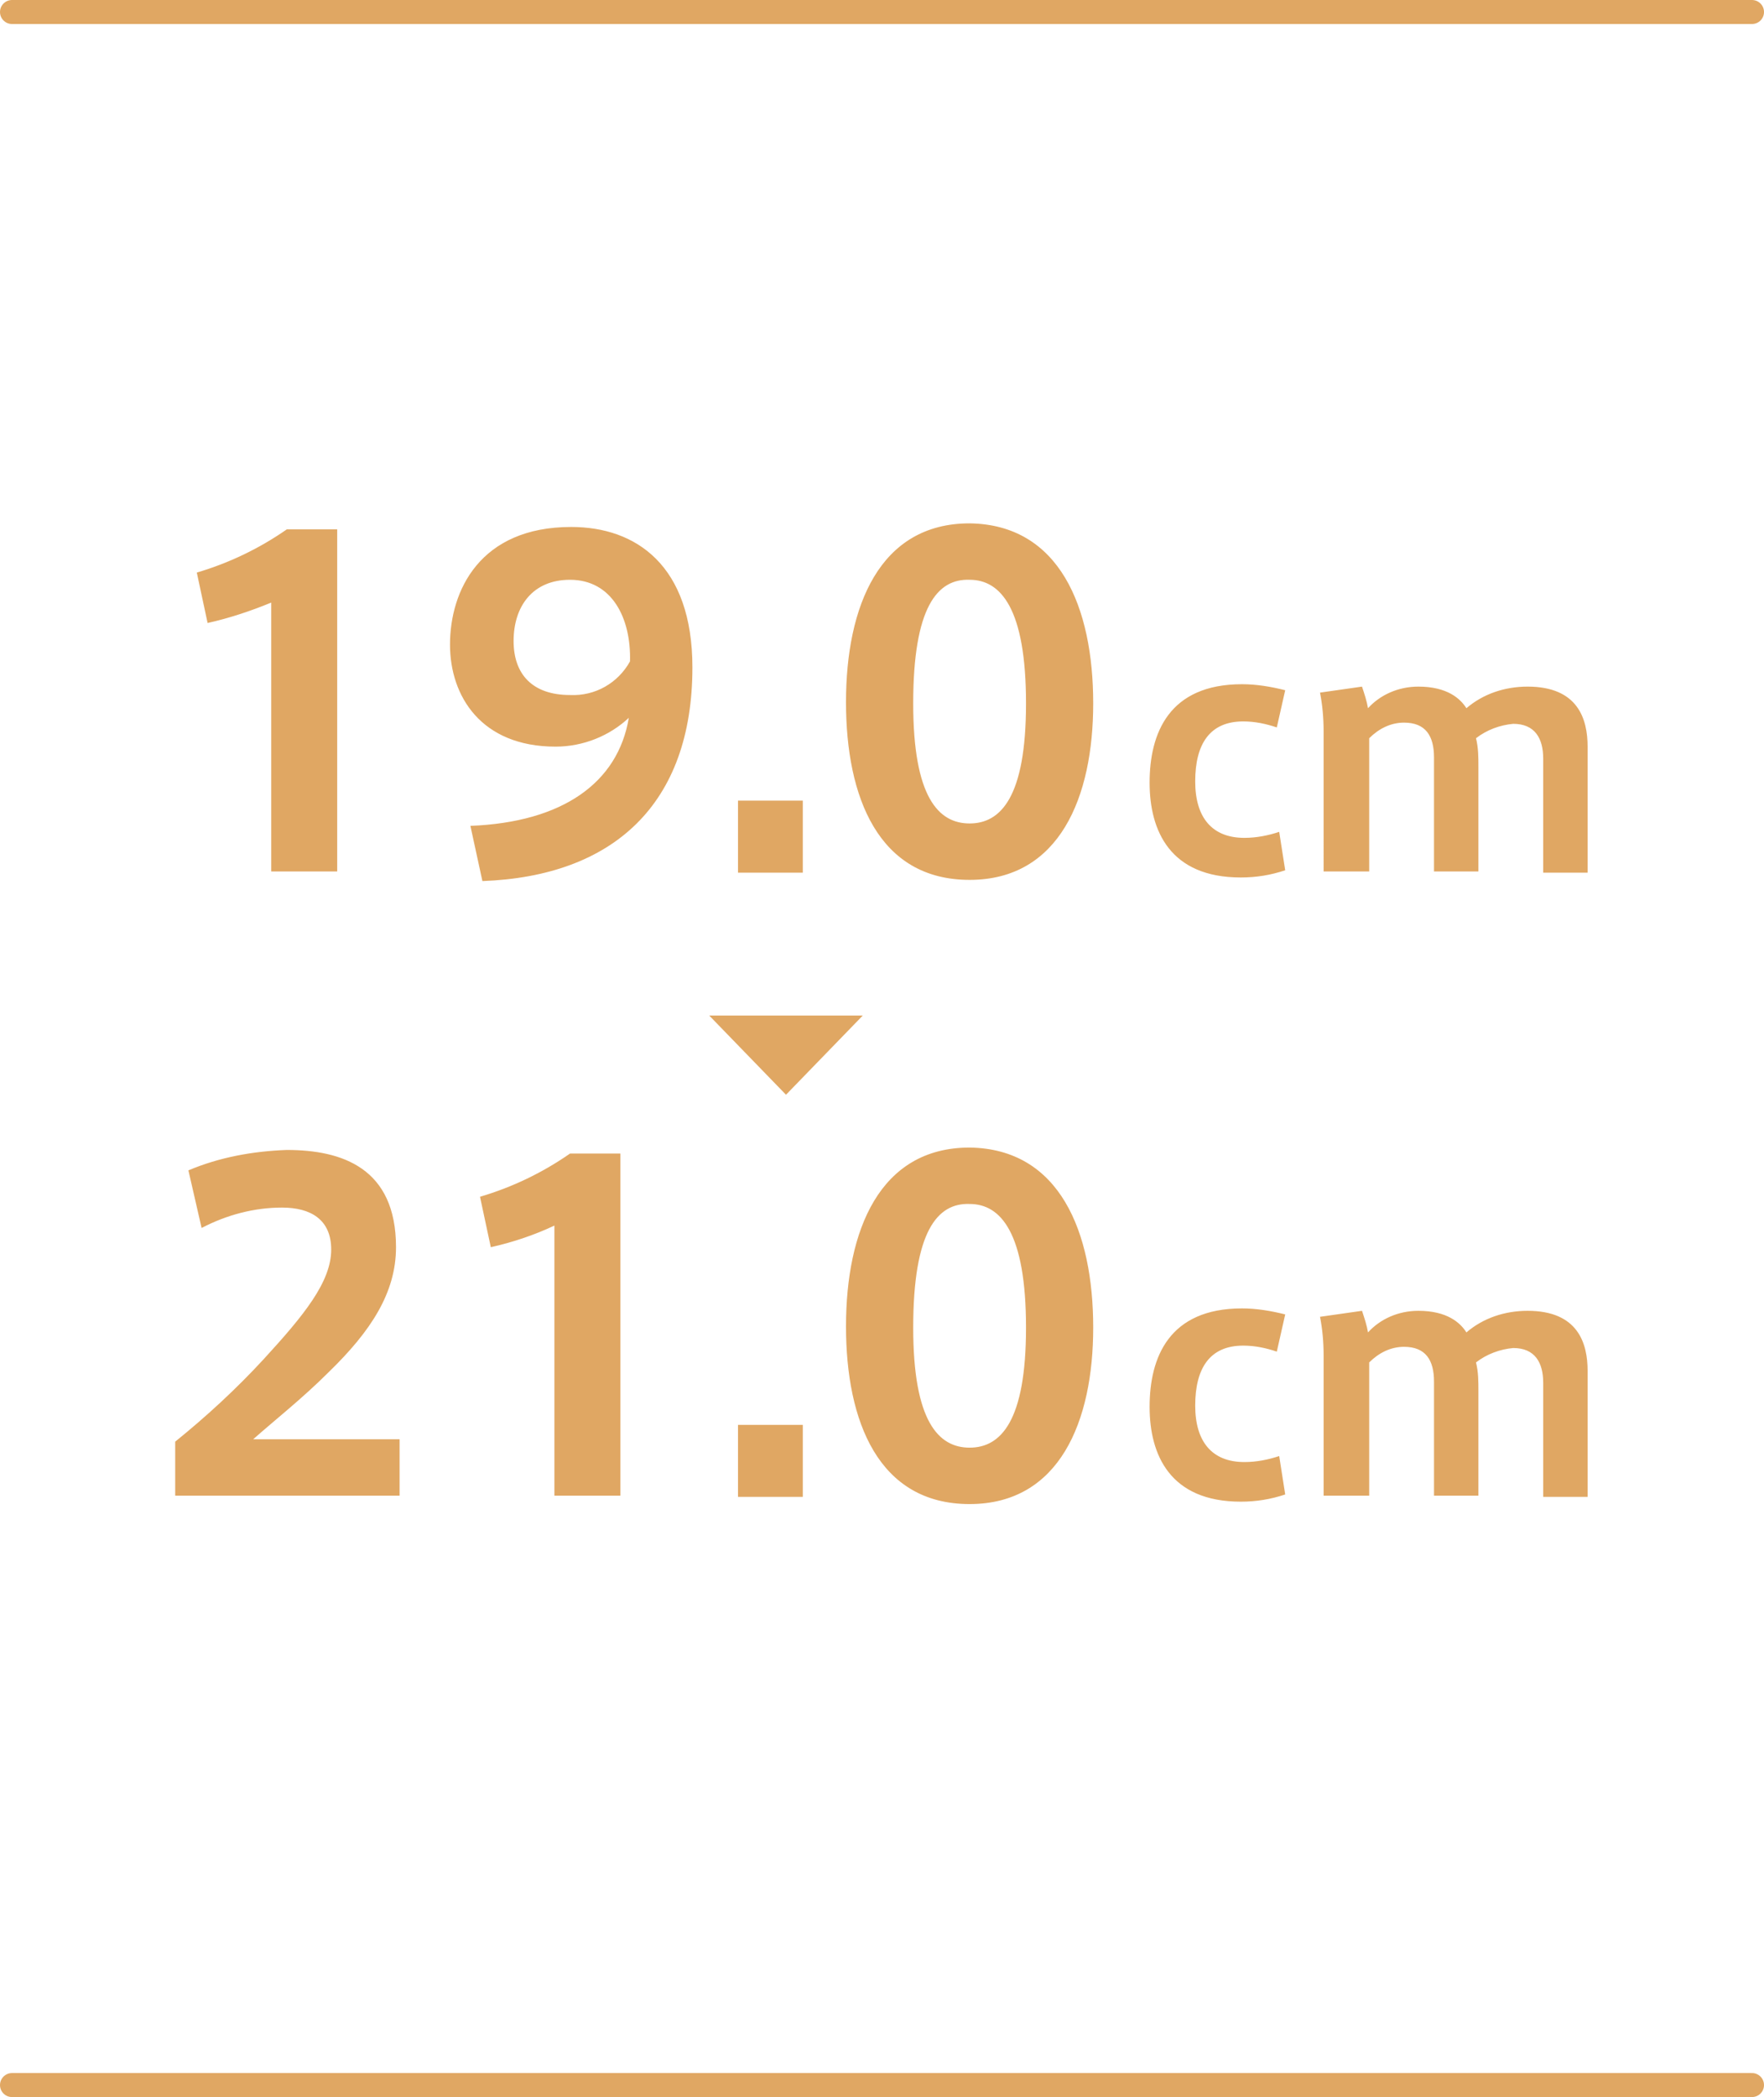 <svg xmlns="http://www.w3.org/2000/svg" viewBox="0 0 147 174.7"><path d="M146 173.7H1M1 1h145" fill="none" stroke="#e0a763" stroke-width="2" stroke-linecap="round" stroke-miterlimit="10"/><path d="M65.5 91.2l6.4-6.6H59.1zM17.3 51.9l-.9-4.2c2.7-.8 5.2-2 7.5-3.6h4.2v28.5h-5.5V50.2c-1.7.7-3.5 1.3-5.3 1.7zm29 10.3c-6.2 0-8.8-4.2-8.8-8.5 0-4.5 2.5-9.8 10.1-9.8 5.4 0 10.1 3.2 10.1 11.7 0 11.4-6.6 17.4-17.5 17.8l-1-4.6c7.7-.3 12.3-3.6 13.2-9-1.6 1.5-3.8 2.4-6.1 2.4zm1.2-13.9c-3.1 0-4.7 2.2-4.7 5.1 0 2.8 1.6 4.5 4.7 4.5 2.1.1 4-1 5-2.8.1-3.6-1.5-6.8-5-6.8zm19.4 24.4h-5.4v-6h5.4v6zm24.2-14.1c0 7.8-2.8 14.7-10.3 14.7-7.6 0-10.3-6.9-10.3-14.8 0-8 2.8-14.9 10.3-14.9 7.5.1 10.3 7 10.3 15zm-15 0c0 7.8 2.1 10 4.7 10s4.7-2.2 4.7-10c0-7.9-2.1-10.3-4.7-10.3-2.7-.1-4.7 2.3-4.7 10.3zm19.7 6.6c0-4.1 1.6-8.2 7.7-8.2 1.2 0 2.4.2 3.6.5l-.7 3.1c-.9-.3-1.8-.5-2.8-.5-2.8 0-4 1.9-4 5 0 3 1.4 4.7 4.1 4.7 1 0 2-.2 2.9-.5l.5 3.2c-1.2.4-2.4.6-3.7.6-5.9 0-7.6-3.9-7.6-7.9zm22.4-8c2.4 0 3.5 1 4 1.8 1.4-1.2 3.2-1.8 5.1-1.8 4.2 0 5 2.7 5 5v10.5h-3.7v-9.5c0-1.7-.7-2.9-2.5-2.9-1.1.1-2.2.5-3.1 1.2.2.8.2 1.6.2 2.4v8.7h-3.7v-9.5c0-1.8-.7-2.9-2.5-2.9-1.1 0-2.1.5-2.9 1.3v11.1h-3.8V60.9c0-1.1-.1-2.2-.3-3.2l3.5-.5c.2.6.4 1.2.5 1.8 1-1.1 2.5-1.8 4.2-1.8zm-90.6 46.9c0-2.5-1.7-3.5-4.1-3.5-2.3 0-4.6.6-6.7 1.7l-1.1-4.8c2.6-1.1 5.4-1.6 8.2-1.7 4.6 0 9.1 1.5 9.1 8.1 0 3.8-2.1 7-5.6 10.4-2.2 2.2-4.5 4-6.3 5.6h12.2v4.7H14.6v-4.5c2.6-2.1 5.1-4.4 7.4-6.9 3.3-3.6 5.6-6.4 5.6-9.1zm13.3-.2l-.9-4.2c2.7-.8 5.2-2 7.5-3.6h4.2v28.5h-5.5v-22.5c-1.7.8-3.5 1.4-5.3 1.8zm26 20.8h-5.4v-6h5.4v6zm24.2-14.1c0 7.8-2.8 14.7-10.3 14.7-7.6 0-10.3-6.9-10.3-14.8 0-8 2.8-14.9 10.3-14.9 7.5.1 10.3 7 10.3 15zm-15 0c0 7.8 2.1 10 4.7 10s4.7-2.2 4.7-10c0-7.9-2.1-10.3-4.7-10.3-2.7-.1-4.7 2.3-4.7 10.3zm19.7 6.6c0-4.1 1.6-8.2 7.7-8.2 1.2 0 2.4.2 3.6.5l-.7 3.1c-.9-.3-1.8-.5-2.8-.5-2.8 0-4 1.9-4 5 0 3 1.4 4.7 4.1 4.7 1 0 2-.2 2.9-.5l.5 3.2c-1.2.4-2.4.6-3.7.6-5.9 0-7.6-3.9-7.6-7.9zm22.4-8c2.4 0 3.5 1 4 1.8 1.4-1.2 3.2-1.8 5.1-1.8 4.2 0 5 2.7 5 5v10.5h-3.7v-9.5c0-1.7-.7-2.9-2.5-2.9-1.1.1-2.2.5-3.1 1.2.2.8.2 1.6.2 2.4v8.7h-3.7v-9.5c0-1.8-.7-2.9-2.5-2.9-1.1 0-2.1.5-2.9 1.3v11.1h-3.8v-11.7c0-1.1-.1-2.2-.3-3.2l3.5-.5c.2.6.4 1.2.5 1.8 1-1.1 2.5-1.8 4.2-1.8z" fill="#e0a763"/></svg>